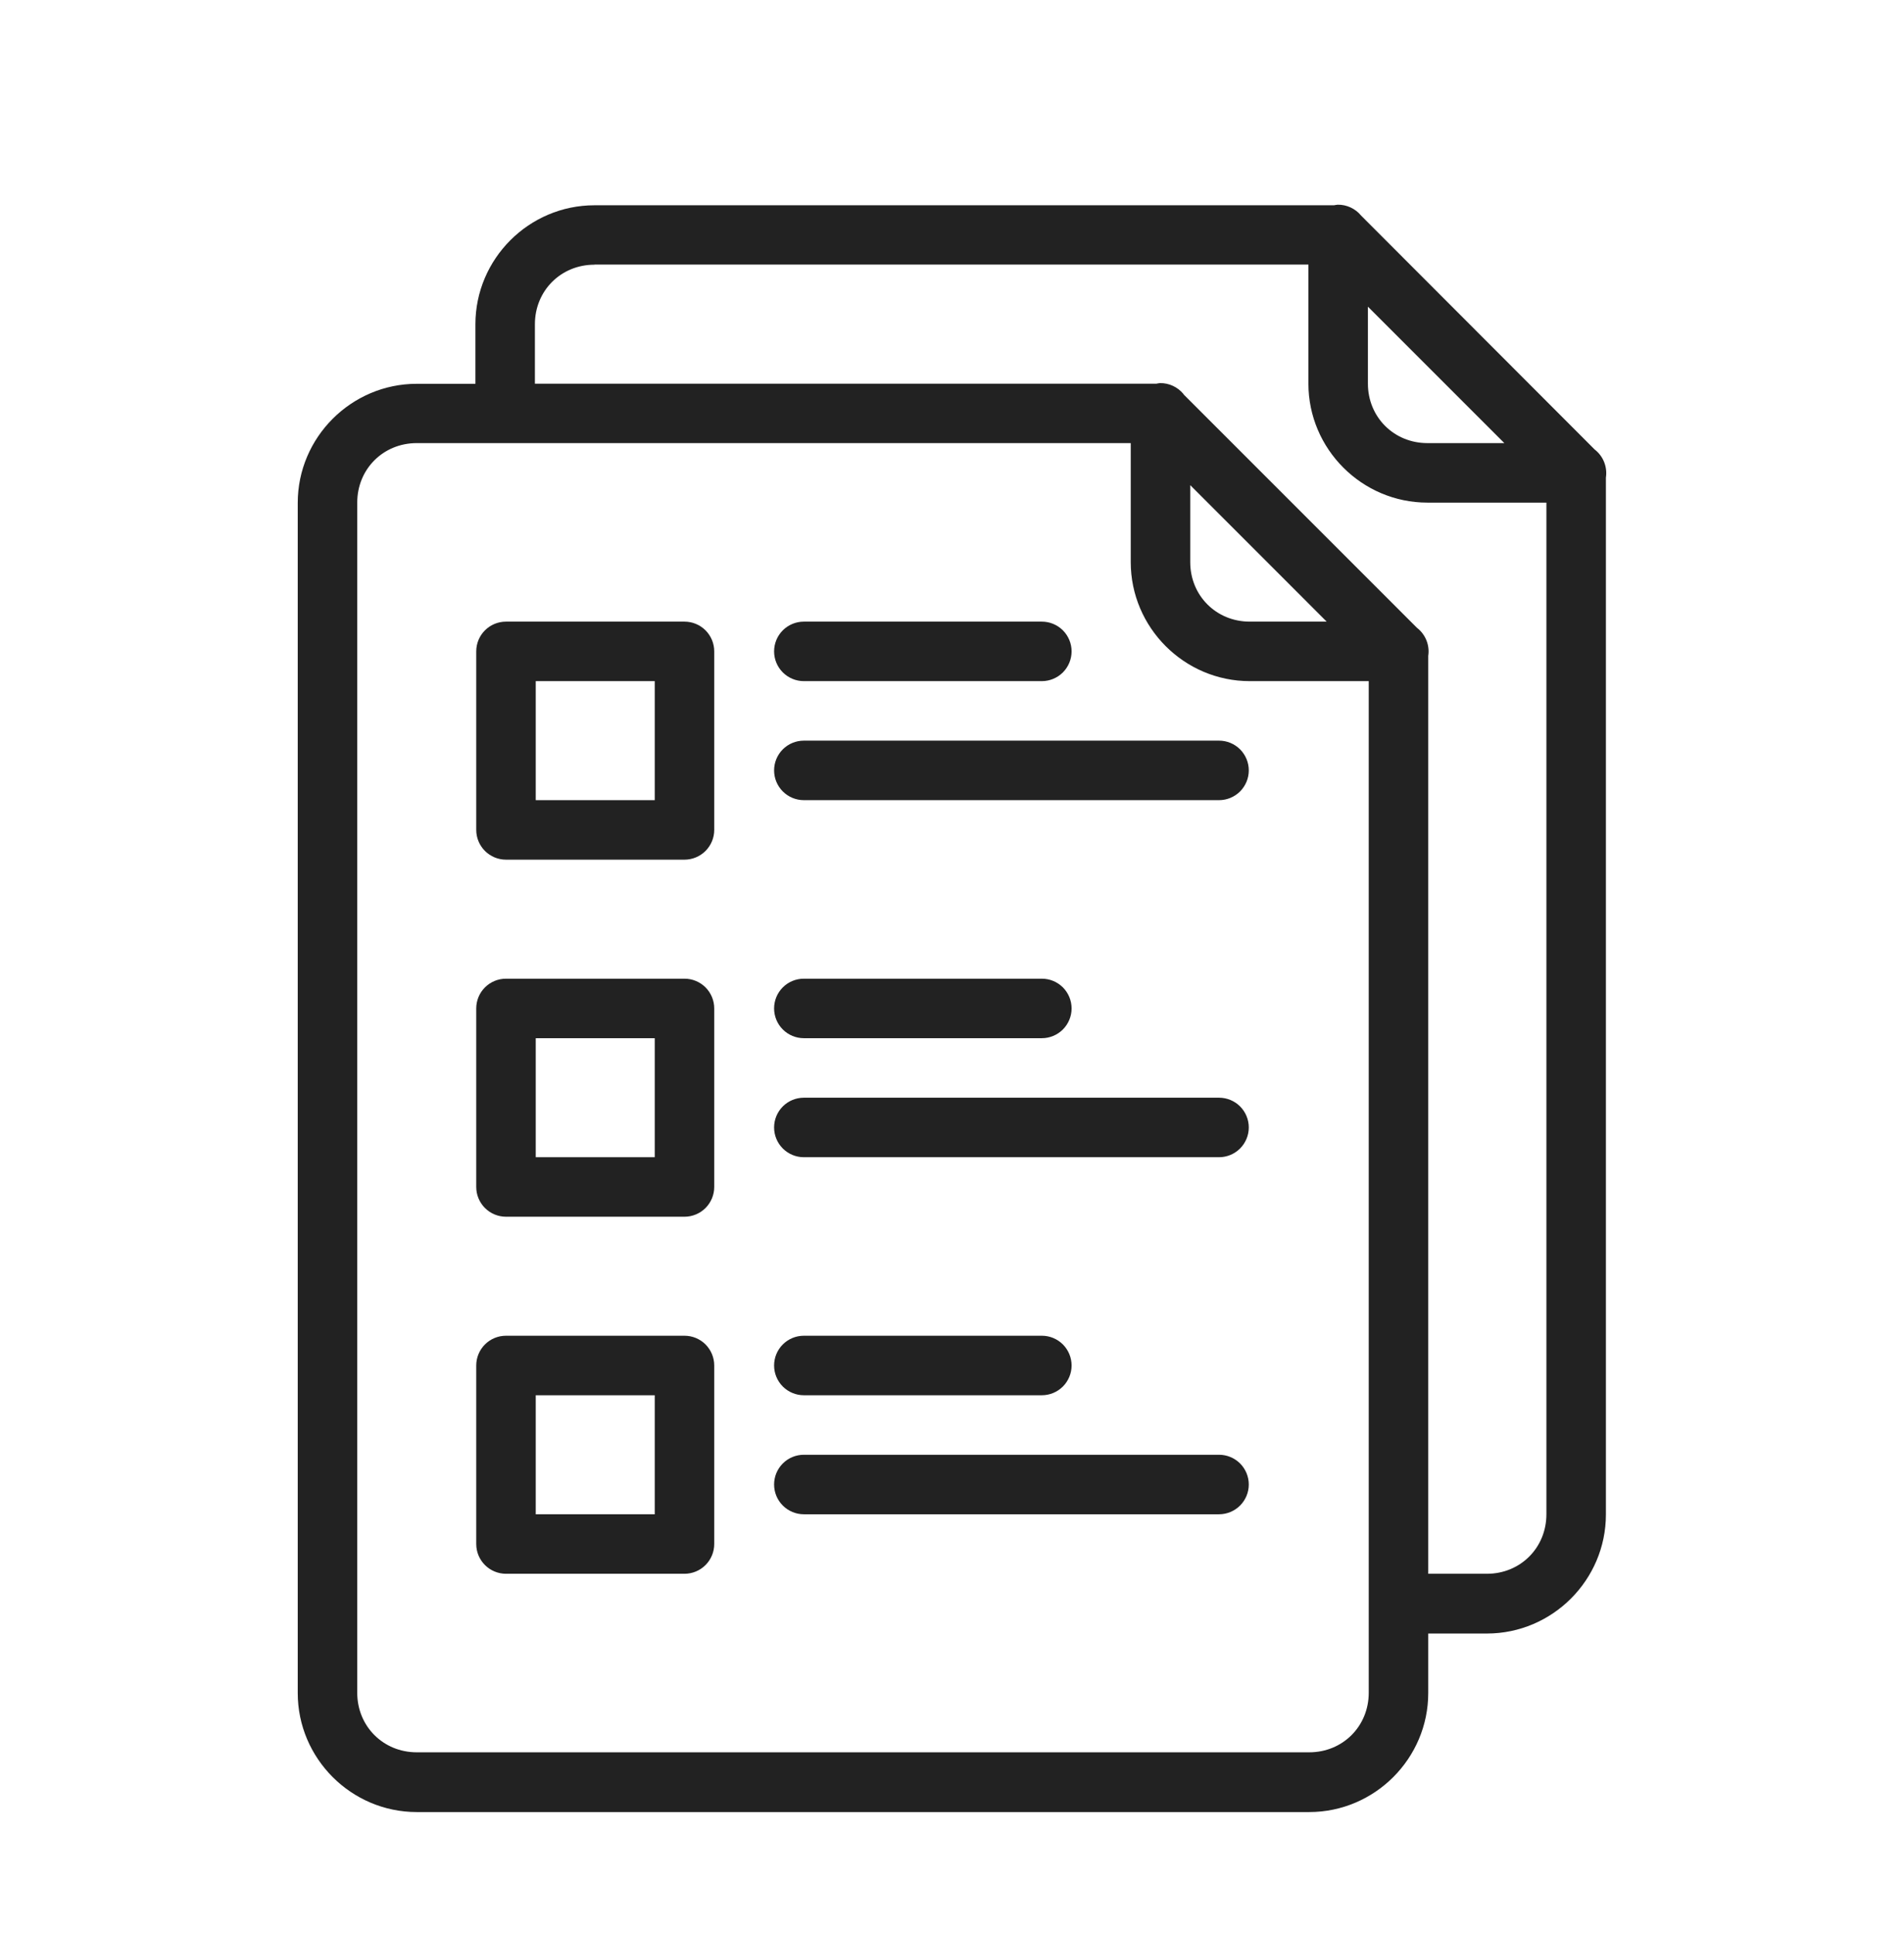<svg width="64" height="65" viewBox="0 0 64 65" fill="none" xmlns="http://www.w3.org/2000/svg">
<path d="M44.964 6.88C44.922 6.884 44.881 6.89 44.84 6.899H19.98C17.78 6.899 15.98 8.7 15.98 10.899V12.899H14.008C11.808 12.899 10.008 14.7 10.008 16.899V56.9C10.008 59.099 11.808 60.9 14.008 60.9H44.008C46.208 60.9 48.008 59.099 48.008 56.9V54.9H49.98C52.18 54.9 53.98 53.099 53.98 50.9V16.052C54.007 15.874 53.986 15.693 53.919 15.526C53.853 15.36 53.742 15.215 53.6 15.105L45.75 7.244C45.654 7.128 45.534 7.035 45.398 6.972C45.262 6.909 45.114 6.877 44.964 6.88ZM19.98 8.892H43.98V12.892C43.98 15.091 45.78 16.892 47.98 16.892H51.98V50.892C51.98 52.017 51.106 52.892 49.98 52.892H48.008V22.044C48.035 21.866 48.014 21.686 47.947 21.52C47.88 21.354 47.77 21.208 47.628 21.099L39.788 13.259L39.778 13.239C39.682 13.124 39.562 13.031 39.426 12.968C39.29 12.905 39.142 12.873 38.992 12.876C38.95 12.88 38.909 12.886 38.868 12.896H17.98V10.896C17.98 9.769 18.856 8.896 19.98 8.896V8.892ZM45.98 10.306L50.566 14.892H47.98C46.856 14.892 45.98 14.018 45.98 12.892V10.306ZM14.008 14.892H38.008V18.892C38.008 21.091 39.808 22.892 42.008 22.892H46.008V56.892C46.008 58.017 45.134 58.892 44.008 58.892H14.008C12.882 58.892 12.008 58.017 12.008 56.892V16.892C12.008 15.765 12.882 14.892 14.008 14.892ZM40.008 16.305L44.594 20.892H42.008C40.882 20.892 40.008 20.017 40.008 18.892V16.305ZM17.008 20.892C16.743 20.892 16.488 20.997 16.301 21.184C16.113 21.372 16.008 21.626 16.008 21.892V27.892C16.008 28.157 16.113 28.411 16.301 28.599C16.488 28.786 16.743 28.892 17.008 28.892H23.008C23.273 28.892 23.527 28.786 23.715 28.599C23.902 28.411 24.008 28.157 24.008 27.892V21.892C24.008 21.626 23.902 21.372 23.715 21.184C23.527 20.997 23.273 20.892 23.008 20.892H17.008ZM27.02 20.892C26.755 20.892 26.5 20.997 26.313 21.184C26.125 21.372 26.02 21.626 26.02 21.892C26.02 22.157 26.125 22.411 26.313 22.599C26.5 22.786 26.755 22.892 27.02 22.892H35.02C35.285 22.892 35.539 22.786 35.727 22.599C35.914 22.411 36.02 22.157 36.02 21.892C36.02 21.626 35.914 21.372 35.727 21.184C35.539 20.997 35.285 20.892 35.02 20.892H27.02ZM18.008 22.892H22.008V26.892H18.008V22.892ZM27.02 24.892C26.755 24.892 26.5 24.997 26.313 25.184C26.125 25.372 26.02 25.626 26.02 25.892C26.02 26.157 26.125 26.411 26.313 26.599C26.5 26.786 26.755 26.892 27.02 26.892H40.976C41.241 26.892 41.495 26.786 41.683 26.599C41.87 26.411 41.976 26.157 41.976 25.892C41.976 25.626 41.87 25.372 41.683 25.184C41.495 24.997 41.241 24.892 40.976 24.892H27.02ZM17.008 32.892C16.743 32.892 16.488 32.997 16.301 33.184C16.113 33.372 16.008 33.626 16.008 33.892V39.892C16.008 40.157 16.113 40.411 16.301 40.599C16.488 40.786 16.743 40.892 17.008 40.892H23.008C23.273 40.892 23.527 40.786 23.715 40.599C23.902 40.411 24.008 40.157 24.008 39.892V33.892C24.008 33.626 23.902 33.372 23.715 33.184C23.527 32.997 23.273 32.892 23.008 32.892H17.008ZM27.02 32.892C26.755 32.892 26.5 32.997 26.313 33.184C26.125 33.372 26.02 33.626 26.02 33.892C26.02 34.157 26.125 34.411 26.313 34.599C26.5 34.786 26.755 34.892 27.02 34.892H35.02C35.285 34.892 35.539 34.786 35.727 34.599C35.914 34.411 36.02 34.157 36.02 33.892C36.02 33.626 35.914 33.372 35.727 33.184C35.539 32.997 35.285 32.892 35.02 32.892H27.02ZM18.008 34.892H22.008V38.892H18.008V34.892ZM27.02 36.892C26.755 36.892 26.5 36.997 26.313 37.184C26.125 37.372 26.02 37.626 26.02 37.892C26.02 38.157 26.125 38.411 26.313 38.599C26.5 38.786 26.755 38.892 27.02 38.892H40.976C41.241 38.892 41.495 38.786 41.683 38.599C41.87 38.411 41.976 38.157 41.976 37.892C41.976 37.626 41.87 37.372 41.683 37.184C41.495 36.997 41.241 36.892 40.976 36.892H27.02ZM17.008 44.892C16.743 44.892 16.488 44.997 16.301 45.184C16.113 45.372 16.008 45.626 16.008 45.892V51.892C16.008 52.157 16.113 52.411 16.301 52.599C16.488 52.786 16.743 52.892 17.008 52.892H23.008C23.273 52.892 23.527 52.786 23.715 52.599C23.902 52.411 24.008 52.157 24.008 51.892V45.892C24.008 45.626 23.902 45.372 23.715 45.184C23.527 44.997 23.273 44.892 23.008 44.892H17.008ZM27.02 44.892C26.755 44.892 26.5 44.997 26.313 45.184C26.125 45.372 26.02 45.626 26.02 45.892C26.02 46.157 26.125 46.411 26.313 46.599C26.5 46.786 26.755 46.892 27.02 46.892H35.02C35.285 46.892 35.539 46.786 35.727 46.599C35.914 46.411 36.02 46.157 36.02 45.892C36.02 45.626 35.914 45.372 35.727 45.184C35.539 44.997 35.285 44.892 35.02 44.892H27.02ZM18.008 46.892H22.008V50.892H18.008V46.892ZM27.02 48.892C26.755 48.892 26.5 48.997 26.313 49.184C26.125 49.372 26.02 49.626 26.02 49.892C26.02 50.157 26.125 50.411 26.313 50.599C26.5 50.786 26.755 50.892 27.02 50.892H40.976C41.241 50.892 41.495 50.786 41.683 50.599C41.87 50.411 41.976 50.157 41.976 49.892C41.976 49.626 41.87 49.372 41.683 49.184C41.495 48.997 41.241 48.892 40.976 48.892H27.02Z" fill="#222222"/>
</svg>
